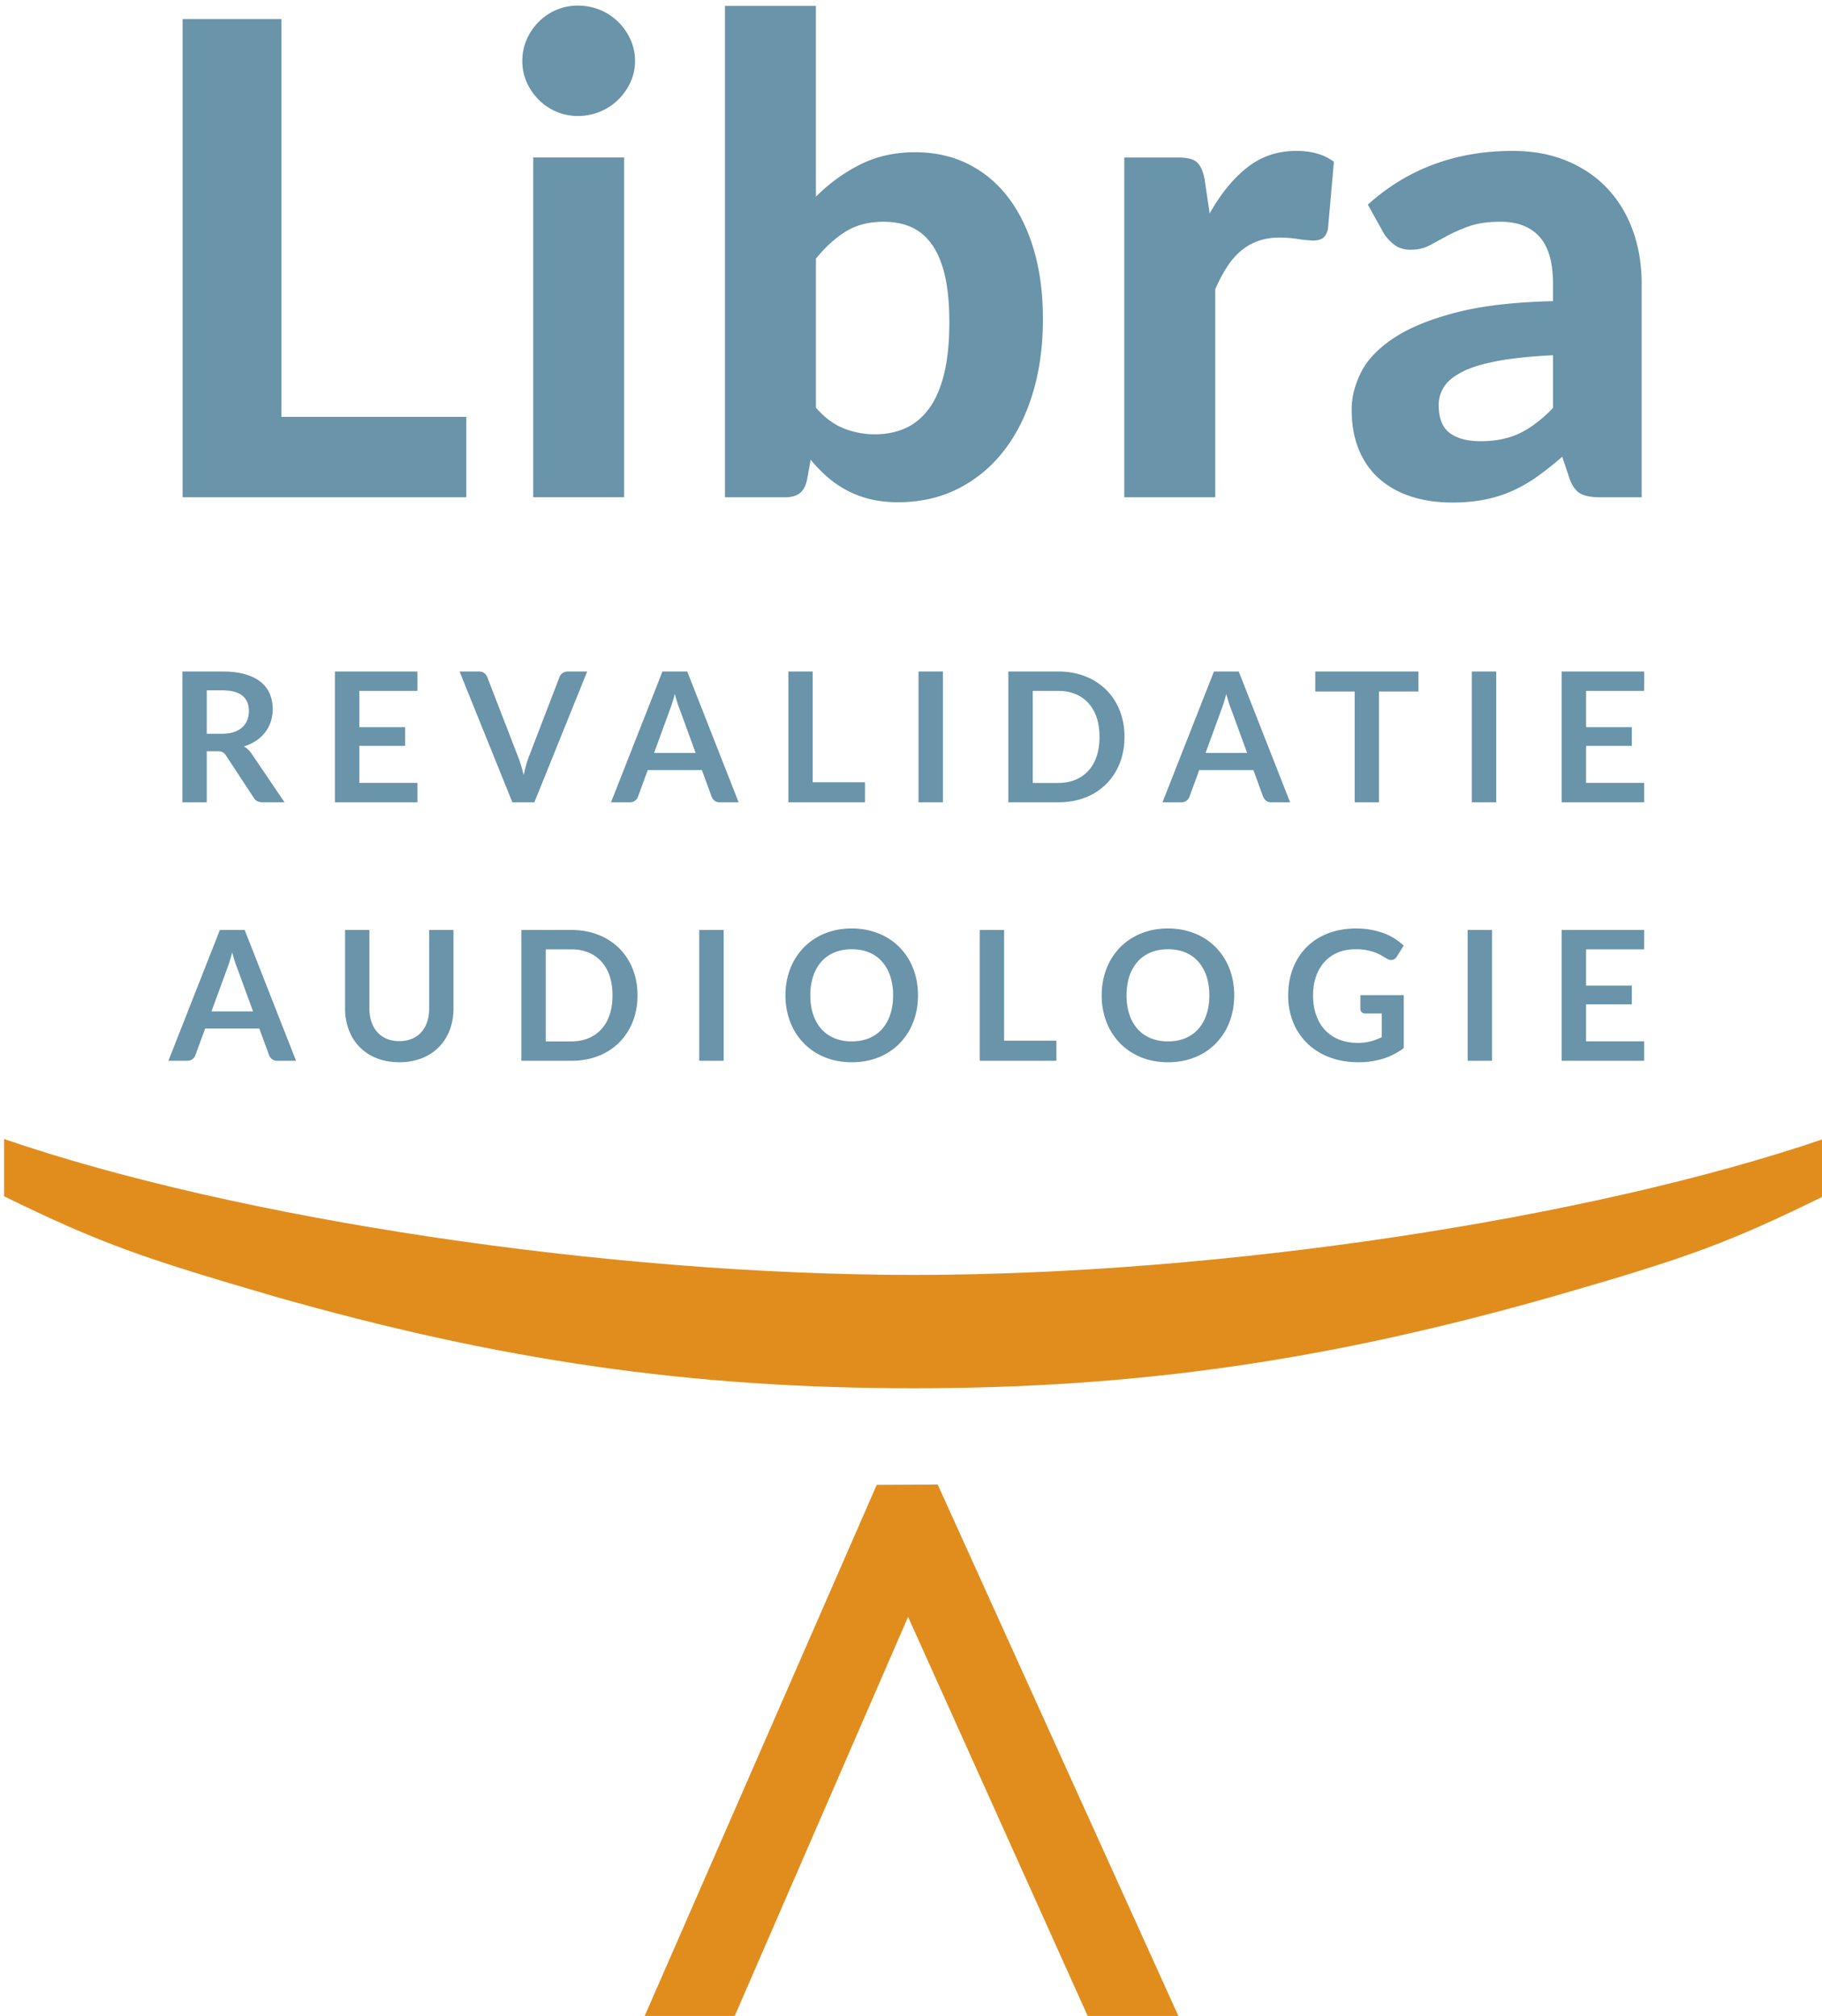 <svg xmlns="http://www.w3.org/2000/svg" width="141" height="156">
  <switch>
    <g>
      <path fill="#E18D1D" d="M21.218 100.314c-10.292-3-13.526-4.133-20.903-7.742v-4.434c17.988 6.188 46.726 10.518 70.4 10.518s52.269-4.33 70.4-10.518v4.434c-7.374 3.609-10.45 4.742-20.9 7.742-17.37 4.949-32.136 7.113-49.5 7.113-17.359.001-32.13-2.163-49.497-7.113zM91.211 156.041l-6.999.047-13.937-30.971L56.74 156.27l-6.987.045 18.094-41.412 4.72-.025 18.644 41.163z"/>
      <g fill="#6994A9">
        <path d="M36.086 32.257v6.222H14.131V1.478h7.65v30.779h14.305zM49.142 4.717c0 .595-.119 1.147-.356 1.657-.238.51-.558.961-.956 1.352-.4.392-.867.697-1.403.918a4.464 4.464 0 01-1.721.331 4.242 4.242 0 01-3.009-1.249c-.392-.391-.702-.842-.932-1.352s-.344-1.062-.344-1.657.114-1.151.344-1.671a4.45 4.45 0 01.932-1.364 4.296 4.296 0 011.364-.918 4.147 4.147 0 011.645-.331c.611 0 1.186.11 1.721.331a4.38 4.38 0 011.403.918c.398.392.718.847.956 1.364a3.99 3.99 0 01.356 1.671zm-.841 7.471v26.29h-7.038v-26.29h7.038zM63.141 15.223a13.179 13.179 0 013.442-2.499c1.258-.629 2.669-.943 4.232-.943 1.514 0 2.878.302 4.093.905 1.216.604 2.253 1.466 3.111 2.588s1.521 2.478 1.989 4.067c.467 1.59.701 3.37.701 5.342 0 2.126-.268 4.06-.804 5.802-.535 1.742-1.296 3.234-2.282 4.476a10.376 10.376 0 01-3.531 2.881c-1.369.68-2.895 1.021-4.577 1.021-.816 0-1.548-.081-2.193-.242-.646-.162-1.241-.387-1.785-.676s-1.045-.634-1.504-1.033-.893-.846-1.301-1.339l-.28 1.581c-.119.493-.315.838-.587 1.033-.272.195-.638.293-1.097.293h-4.666V.458h7.038v14.765zm0 16.32c.663.765 1.381 1.3 2.154 1.606a6.492 6.492 0 002.41.459c.867 0 1.653-.157 2.358-.472s1.313-.816 1.823-1.505.901-1.585 1.173-2.69c.272-1.104.408-2.439.408-4.003 0-1.395-.11-2.58-.331-3.558-.222-.978-.549-1.78-.982-2.41-.434-.629-.965-1.088-1.594-1.377s-1.36-.434-2.192-.434c-1.105 0-2.062.242-2.869.728-.808.484-1.594 1.194-2.358 2.129v11.527zM93.613 16.523c.832-1.496 1.793-2.678 2.881-3.545s2.363-1.301 3.825-1.301c1.19 0 2.159.281 2.907.842l-.459 5.202c-.085.34-.217.573-.396.701-.179.127-.421.191-.727.191a8.47 8.47 0 01-1.173-.115 9.723 9.723 0 00-1.428-.114c-.646 0-1.221.094-1.722.28-.502.188-.948.45-1.339.79a5.72 5.72 0 00-1.058 1.25 11.945 11.945 0 00-.88 1.683v16.091h-7.038v-26.29h4.156c.714 0 1.207.127 1.479.382.271.255.467.697.586 1.326l.386 2.627zM105.854 15.835c1.547-1.395 3.256-2.436 5.126-3.124 1.869-.688 3.893-1.033 6.068-1.033 1.564 0 2.962.255 4.195.766 1.232.51 2.277 1.22 3.137 2.129.857.909 1.517 1.993 1.976 3.251.459 1.259.688 2.636.688 4.131v16.524h-3.213c-.663 0-1.169-.093-1.518-.28s-.633-.578-.854-1.173l-.562-1.684a25.267 25.267 0 01-1.925 1.53c-.621.442-1.263.812-1.926 1.109s-1.373.522-2.129.676a12.93 12.93 0 01-2.537.229c-1.156 0-2.21-.153-3.162-.459-.952-.307-1.772-.761-2.461-1.364s-1.22-1.355-1.594-2.257-.561-1.938-.561-3.111c0-.969.246-1.938.739-2.907.493-.969 1.339-1.849 2.537-2.639 1.198-.791 2.796-1.445 4.794-1.964 1.997-.519 4.501-.812 7.51-.88v-1.352c0-1.648-.349-2.859-1.045-3.634-.697-.772-1.7-1.16-3.01-1.16-.969 0-1.776.115-2.422.345-.646.229-1.212.476-1.696.739s-.939.51-1.364.739-.918.345-1.479.345c-.493 0-.905-.123-1.237-.37a3.379 3.379 0 01-.828-.88l-1.247-2.242zm14.331 11.653c-1.717.085-3.146.233-4.284.446s-2.044.488-2.716.828c-.671.341-1.147.728-1.428 1.16a2.56 2.56 0 00-.421 1.416c0 1.02.285 1.742.854 2.167s1.364.638 2.384.638c1.174 0 2.189-.208 3.048-.625.858-.416 1.712-1.066 2.562-1.95v-4.08z"/>
      </g>
      <g fill="#6994A9">
        <path d="M22.02 62.085h-1.701c-.322 0-.556-.126-.7-.378l-2.128-3.241c-.079-.121-.167-.207-.263-.259s-.236-.077-.423-.077H16v3.955h-1.883V51.963h3.087c.687 0 1.275.071 1.768.214s.896.342 1.211.599c.315.256.547.563.696.92.149.357.225.75.225 1.18 0 .341-.051.663-.15.966a2.778 2.778 0 01-.435.826 2.894 2.894 0 01-.7.651 3.486 3.486 0 01-.948.44 1.78 1.78 0 01.616.588l2.533 3.738zm-4.845-5.306c.355 0 .664-.045.928-.134a1.79 1.79 0 00.651-.367c.17-.156.297-.342.382-.557a1.92 1.92 0 00.126-.707c0-.513-.17-.907-.508-1.183-.339-.275-.855-.413-1.551-.413H16v3.36h1.175zM27.808 53.461v2.807h3.542v1.449h-3.542v2.863h4.494v1.505h-6.384V51.963h6.384v1.498h-4.494zM45.441 51.963l-4.088 10.122h-1.701l-4.088-10.122h1.512c.164 0 .297.04.399.119s.18.182.231.308l2.387 6.174c.078.201.154.422.227.662s.141.491.207.752c.057-.261.117-.512.182-.752s.139-.461.217-.662l2.373-6.174a.663.663 0 01.623-.427h1.519zM57.16 62.085h-1.457a.626.626 0 01-.398-.122.76.76 0 01-.23-.305l-.756-2.065h-4.193l-.756 2.065c-.037.107-.109.205-.217.294s-.24.133-.4.133h-1.469l3.982-10.122h1.918l3.976 10.122zm-3.326-3.822l-1.23-3.367a6.47 6.47 0 01-.189-.531 15.03 15.03 0 01-.195-.665c-.062.237-.125.461-.189.668a9.077 9.077 0 01-.189.543l-1.225 3.353h3.217zM66.938 60.531v1.554H61.01V51.963h1.883v8.568h4.045zM72.971 62.085h-1.889V51.963h1.889v10.122zM87.021 57.024c0 .741-.125 1.423-.371 2.044a4.736 4.736 0 01-1.043 1.603 4.68 4.68 0 01-1.617 1.043c-.631.247-1.33.371-2.1.371h-3.857V51.963h3.857c.77 0 1.469.125 2.1.375a4.739 4.739 0 011.617 1.043 4.68 4.68 0 011.043 1.599c.246.621.371 1.302.371 2.044zm-1.933 0c0-.556-.072-1.054-.219-1.495a3.092 3.092 0 00-.639-1.12c-.277-.306-.613-.54-1.008-.703s-.838-.245-1.332-.245h-1.969v7.126h1.969c.494 0 .938-.082 1.332-.245s.73-.397 1.008-.703c.279-.306.49-.68.639-1.12.147-.442.219-.94.219-1.495zM99.838 62.085h-1.457a.626.626 0 01-.398-.122.76.76 0 01-.23-.305l-.756-2.065h-4.193l-.756 2.065c-.037.107-.109.205-.217.294s-.24.133-.4.133h-1.469l3.982-10.122h1.918l3.976 10.122zm-3.326-3.822l-1.23-3.367a6.47 6.47 0 01-.189-.531 15.03 15.03 0 01-.195-.665c-.062.237-.125.461-.189.668a9.077 9.077 0 01-.189.543l-1.225 3.353h3.217zM109.771 53.51h-3.053v8.575h-1.883V53.51h-3.051v-1.547h7.986v1.547zM115.791 62.085H113.9V51.963h1.891v10.122zM122.742 53.461v2.807h3.541v1.449h-3.541v2.863h4.494v1.505h-6.385V51.963h6.385v1.498h-4.494zM22.909 82.085h-1.456a.622.622 0 01-.398-.122.763.763 0 01-.231-.305l-.756-2.065h-4.193l-.756 2.065c-.037.107-.109.205-.217.294s-.24.133-.399.133h-1.47l3.983-10.122h1.918l3.975 10.122zm-3.326-3.822l-1.231-3.367a6.867 6.867 0 01-.189-.531 16.518 16.518 0 01-.195-.665c-.062.237-.124.461-.189.668a8.466 8.466 0 01-.188.543l-1.226 3.353h3.218zM30.903 80.566c.364 0 .689-.062.977-.183s.528-.291.725-.511c.195-.22.346-.485.451-.798s.157-.663.157-1.05v-6.062h1.883v6.062c0 .602-.097 1.158-.29 1.669s-.472.952-.833 1.323-.802.66-1.319.868a4.687 4.687 0 01-1.75.312c-.653 0-1.239-.104-1.757-.312a3.78 3.78 0 01-1.32-.868 3.813 3.813 0 01-.833-1.323 4.685 4.685 0 01-.29-1.669v-6.062h1.883v6.055c0 .388.053.737.157 1.051.105.312.257.579.455.801s.441.394.729.515.611.182.975.182zM49.334 77.024c0 .741-.125 1.423-.371 2.044a4.736 4.736 0 01-1.043 1.603 4.68 4.68 0 01-1.617 1.043c-.631.247-1.33.371-2.1.371h-3.857V71.963h3.857c.77 0 1.469.125 2.1.375a4.739 4.739 0 011.617 1.043 4.68 4.68 0 011.043 1.599c.246.621.371 1.302.371 2.044zm-1.934 0c0-.556-.072-1.054-.219-1.495a3.092 3.092 0 00-.639-1.12c-.277-.306-.613-.54-1.008-.703s-.838-.245-1.332-.245h-1.969v7.126h1.969c.494 0 .938-.082 1.332-.245s.73-.397 1.008-.703c.279-.306.49-.68.639-1.12.147-.442.219-.94.219-1.495zM56.004 82.085h-1.891V71.963h1.891v10.122zM71.041 77.024c0 .741-.123 1.429-.369 2.062a4.81 4.81 0 01-1.039 1.641 4.705 4.705 0 01-1.617 1.082c-.629.259-1.33.389-2.1.389-.766 0-1.463-.13-2.092-.389a4.74 4.74 0 01-1.621-1.082 4.859 4.859 0 01-1.047-1.641 5.602 5.602 0 01-.371-2.062c0-.742.123-1.43.371-2.062a4.853 4.853 0 011.047-1.642 4.74 4.74 0 011.621-1.082c.629-.259 1.326-.389 2.092-.389.514 0 .996.06 1.449.179s.867.287 1.246.504c.377.217.717.481 1.018.791.303.311.557.657.768 1.04.209.383.369.798.479 1.246.108.449.165.92.165 1.415zm-1.926 0a4.6 4.6 0 00-.225-1.495 3.179 3.179 0 00-.637-1.123c-.275-.309-.609-.544-1.004-.707s-.84-.245-1.334-.245-.939.082-1.334.245-.73.398-1.008.707c-.277.308-.49.683-.641 1.123a4.683 4.683 0 00-.223 1.495c0 .555.074 1.053.223 1.494.15.44.363.814.641 1.12s.613.54 1.008.703.84.245 1.334.245.939-.082 1.334-.245.729-.397 1.004-.703.488-.68.637-1.12c.151-.441.225-.939.225-1.494zM81.75 80.531v1.554h-5.93V71.963h1.883v8.568h4.047zM95.512 77.024c0 .741-.123 1.429-.367 2.062a4.84 4.84 0 01-1.039 1.641 4.743 4.743 0 01-1.617 1.082c-.631.259-1.33.389-2.1.389-.766 0-1.463-.13-2.094-.389s-1.17-.62-1.621-1.082a4.854 4.854 0 01-1.045-1.641 5.602 5.602 0 01-.371-2.062c0-.742.123-1.43.371-2.062a4.848 4.848 0 011.045-1.642c.451-.462.99-.823 1.621-1.082s1.328-.389 2.094-.389c.512 0 .996.06 1.449.179.451.119.867.287 1.244.504.379.217.719.481 1.02.791.301.311.557.657.766 1.04.211.383.371.798.48 1.246.109.449.164.92.164 1.415zm-1.924 0c0-.556-.076-1.054-.225-1.495a3.21 3.21 0 00-.637-1.123c-.275-.309-.611-.544-1.006-.707s-.838-.245-1.332-.245c-.496 0-.939.082-1.334.245s-.73.398-1.008.707a3.186 3.186 0 00-.641 1.123c-.15.441-.225.939-.225 1.495 0 .555.074 1.053.225 1.494.148.44.363.814.641 1.12s.613.54 1.008.703.838.245 1.334.245c.494 0 .938-.082 1.332-.245s.73-.397 1.006-.703.486-.68.637-1.12c.149-.441.225-.939.225-1.494zM108.635 77.01v4.095a5.338 5.338 0 01-1.641.83 6.442 6.442 0 01-1.865.263c-.826 0-1.574-.129-2.244-.386a5.024 5.024 0 01-1.715-1.07 4.728 4.728 0 01-1.096-1.639 5.5 5.5 0 01-.385-2.078c0-.761.123-1.459.371-2.094s.598-1.181 1.053-1.638 1.008-.812 1.656-1.064c.648-.252 1.377-.378 2.184-.378.41 0 .795.033 1.152.099s.688.155.994.27c.305.114.584.253.836.416.252.164.482.343.693.539l-.539.854a.512.512 0 01-.33.248c-.135.03-.281-.003-.439-.102l-.463-.266a2.959 2.959 0 00-.514-.231 4.25 4.25 0 00-1.453-.223c-.5 0-.951.084-1.355.252-.402.168-.746.408-1.031.721s-.504.688-.658 1.127-.23.929-.23 1.471c0 .578.082 1.095.248 1.55s.398.84.699 1.155.664.556 1.09.721c.424.166.898.249 1.42.249.373 0 .707-.04 1.002-.119.293-.079.58-.187.859-.322v-1.834h-1.273a.378.378 0 01-.283-.102.335.335 0 01-.102-.248V77.01h3.359zM115.467 82.085h-1.889V71.963h1.889v10.122zM122.74 73.461v2.807h3.543v1.449h-3.543v2.863h4.494v1.505h-6.383V71.963h6.383v1.498h-4.494z"/>
      </g>
    </g>
  </switch>
</svg>
